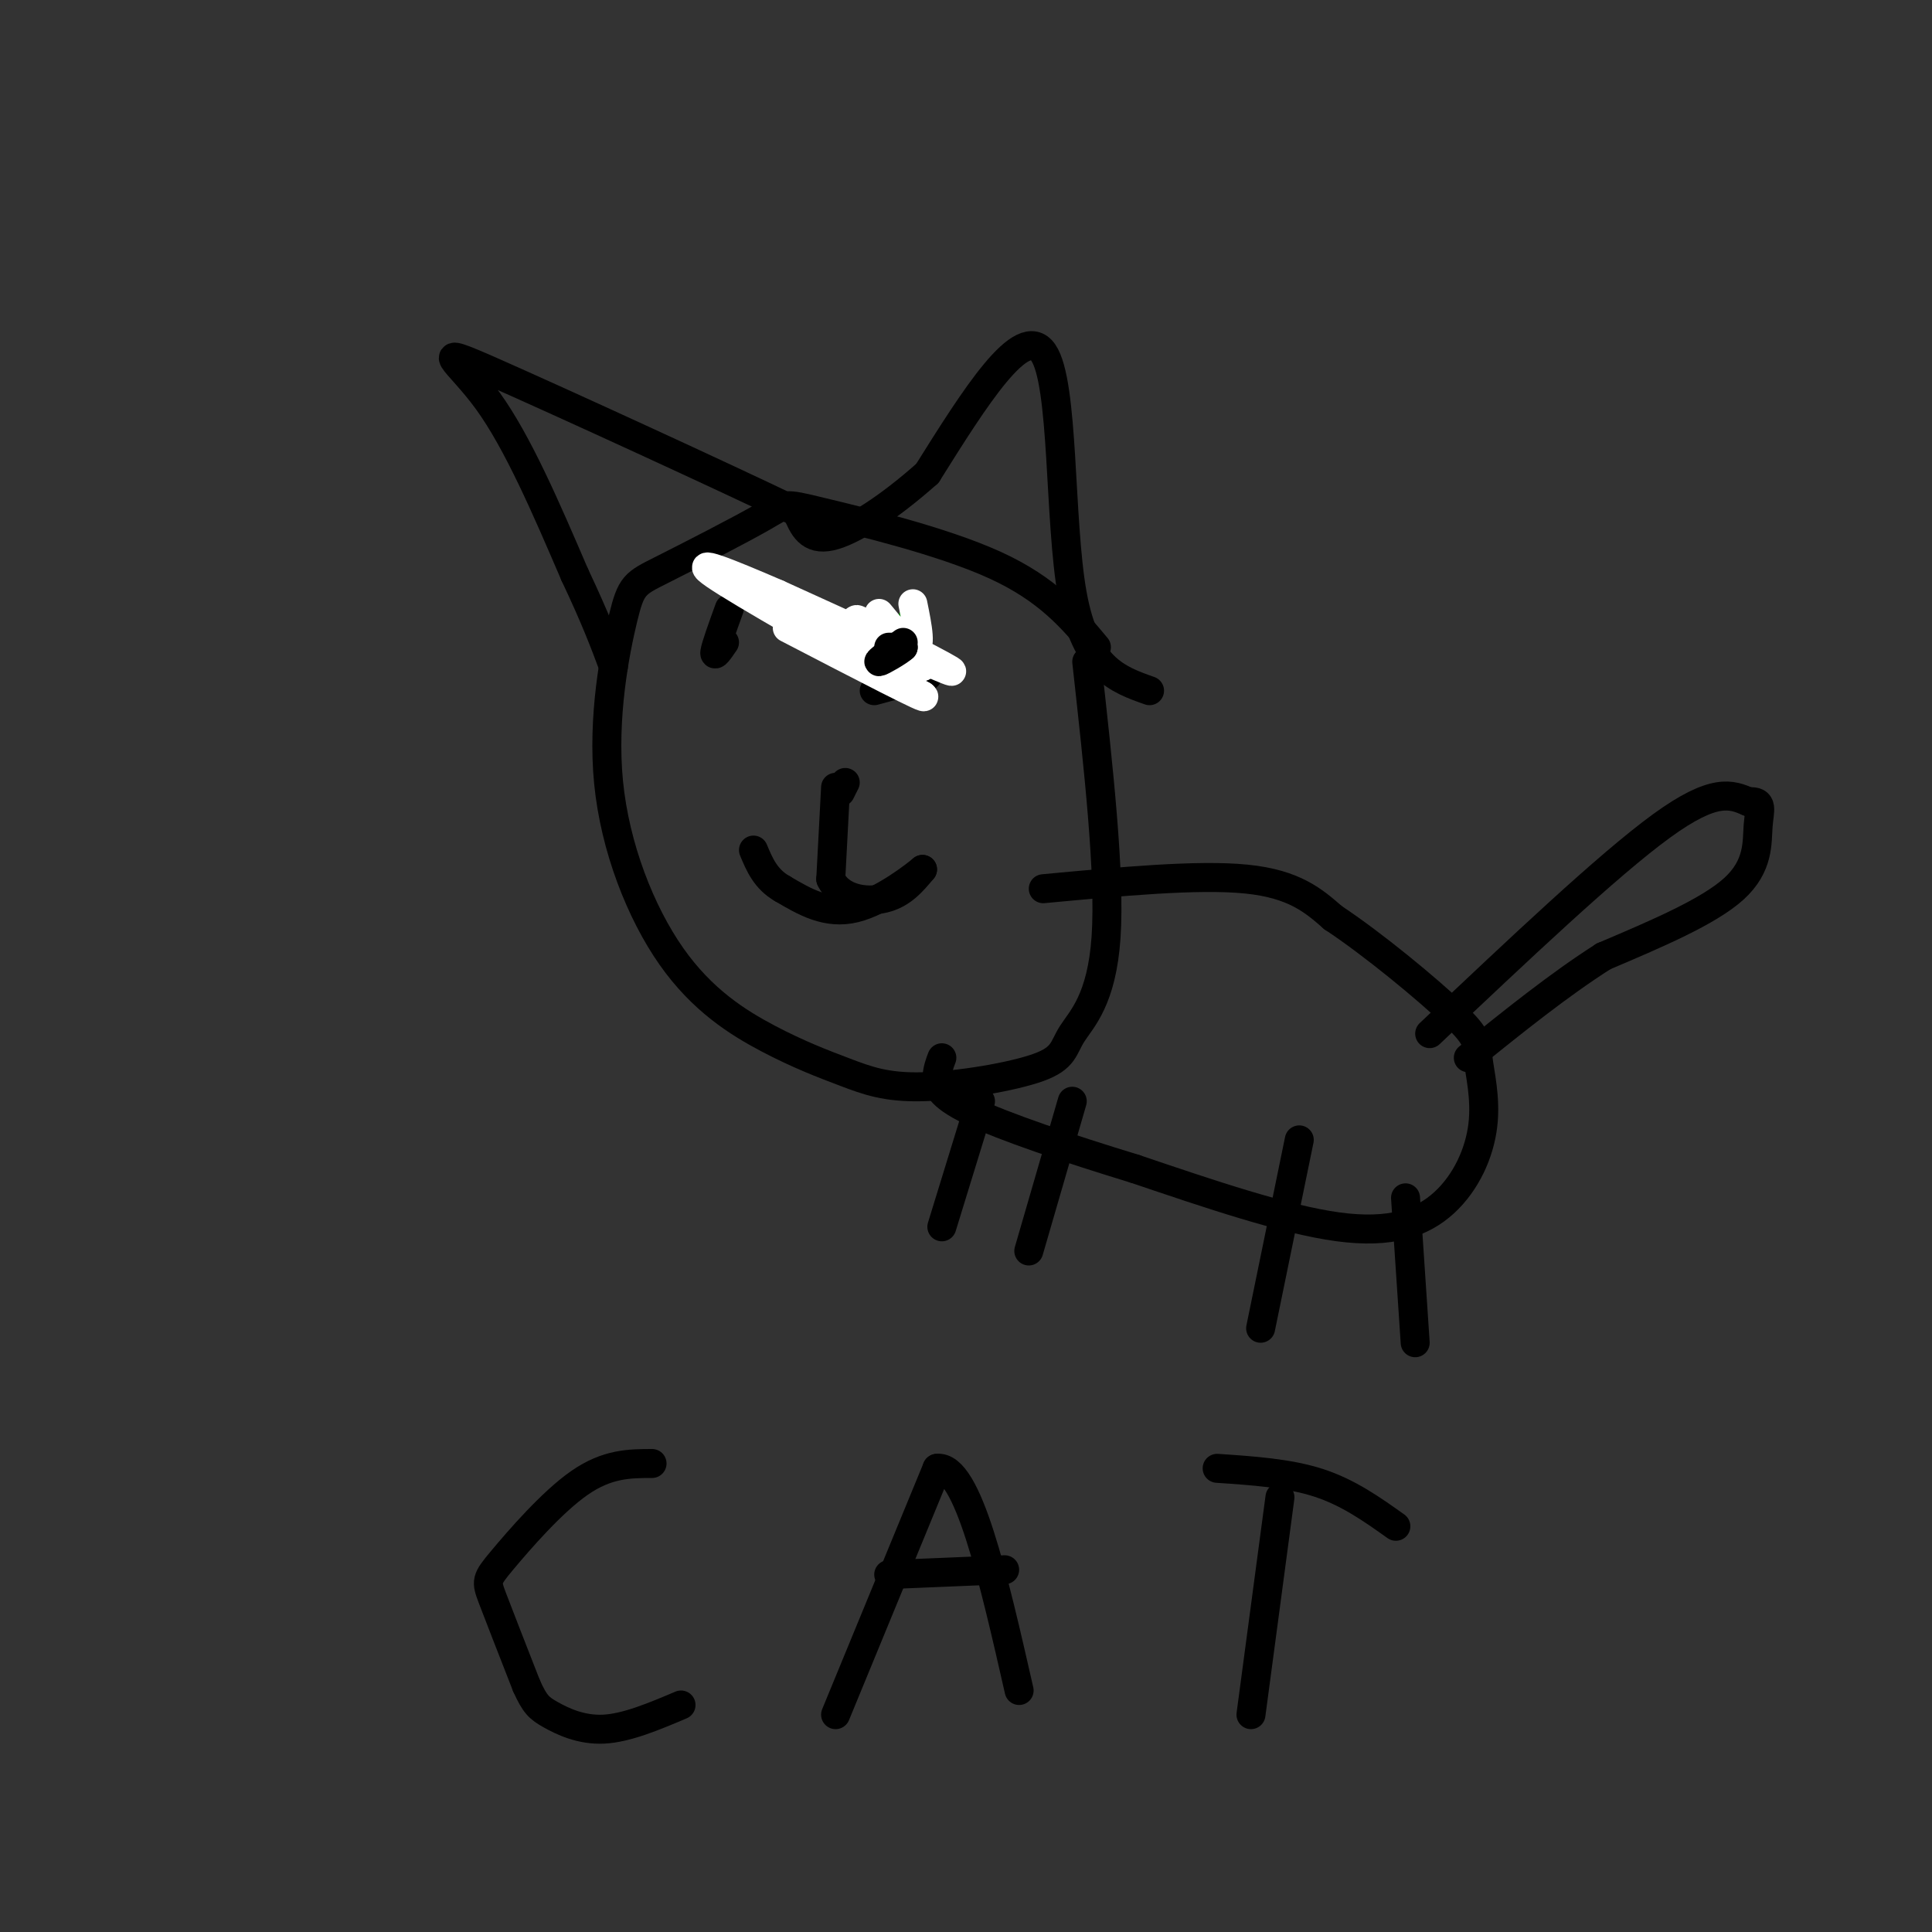 <svg viewBox='0 0 400 400' version='1.1' xmlns='http://www.w3.org/2000/svg' xmlns:xlink='http://www.w3.org/1999/xlink'><rect x="0" y="0" width="400" height="400" fill="#333333" stroke="none"/><g fill='none' stroke='#000000' stroke-width='6' stroke-linecap='round' stroke-linejoin='round'><path d='M225,137c2.438,22.002 4.876,44.004 4,57c-0.876,12.996 -5.066,16.986 -7,20c-1.934,3.014 -1.612,5.052 -7,7c-5.388,1.948 -16.485,3.807 -24,4c-7.515,0.193 -11.447,-1.279 -16,-3c-4.553,-1.721 -9.725,-3.692 -16,-7c-6.275,-3.308 -13.652,-7.954 -20,-17c-6.348,-9.046 -11.668,-22.490 -13,-36c-1.332,-13.510 1.323,-27.084 3,-34c1.677,-6.916 2.378,-7.174 8,-10c5.622,-2.826 16.167,-8.222 21,-11c4.833,-2.778 3.955,-2.940 12,-1c8.045,1.940 25.013,5.983 36,11c10.987,5.017 15.994,11.009 21,17'/><path d='M238,143c-6.622,-2.333 -13.244,-4.667 -16,-20c-2.756,-15.333 -1.644,-43.667 -6,-50c-4.356,-6.333 -14.178,9.333 -24,25'/><path d='M192,98c-7.867,7.000 -15.533,12.000 -20,13c-4.467,1.000 -5.733,-2.000 -7,-5'/><path d='M165,106c-15.060,-7.262 -49.208,-22.917 -63,-29c-13.792,-6.083 -7.226,-2.595 -1,6c6.226,8.595 12.113,22.298 18,36'/><path d='M119,119c4.333,9.167 6.167,14.083 8,19'/><path d='M175,162c0.000,0.000 -1.000,2.000 -1,2'/><path d='M173,163c0.000,0.000 -1.000,19.000 -1,19'/><path d='M172,182c1.933,4.111 7.267,4.889 11,4c3.733,-0.889 5.867,-3.444 8,-6'/><path d='M191,180c-1.200,1.022 -8.200,6.578 -14,8c-5.800,1.422 -10.400,-1.289 -15,-4'/><path d='M162,184c-3.500,-2.000 -4.750,-5.000 -6,-8'/><path d='M181,143c0.000,0.000 11.000,-3.000 11,-3'/><path d='M151,126c-1.417,3.917 -2.833,7.833 -3,9c-0.167,1.167 0.917,-0.417 2,-2'/><path d='M216,184c16.000,-1.500 32.000,-3.000 42,-2c10.000,1.000 14.000,4.500 18,8'/><path d='M276,190c8.179,5.388 19.627,14.857 25,20c5.373,5.143 4.672,5.958 5,9c0.328,3.042 1.686,8.310 1,14c-0.686,5.690 -3.415,11.801 -8,16c-4.585,4.199 -11.024,6.485 -22,5c-10.976,-1.485 -26.488,-6.743 -42,-12'/><path d='M235,242c-13.762,-4.202 -27.167,-8.708 -34,-12c-6.833,-3.292 -7.095,-5.369 -7,-7c0.095,-1.631 0.548,-2.815 1,-4'/><path d='M203,228c0.000,0.000 -8.000,26.000 -8,26'/><path d='M222,228c0.000,0.000 -9.000,31.000 -9,31'/><path d='M269,236c0.000,0.000 -8.000,39.000 -8,39'/><path d='M291,248c0.000,0.000 2.000,30.000 2,30'/><path d='M296,214c18.500,-17.500 37.000,-35.000 48,-43c11.000,-8.000 14.500,-6.500 18,-5'/><path d='M362,166c3.214,-0.250 2.250,1.625 2,5c-0.250,3.375 0.214,8.250 -5,13c-5.214,4.750 -16.107,9.375 -27,14'/><path d='M332,198c-9.167,5.833 -18.583,13.417 -28,21'/><path d='M135,303c-4.631,0.012 -9.262,0.024 -15,4c-5.738,3.976 -12.583,11.917 -16,16c-3.417,4.083 -3.405,4.310 -2,8c1.405,3.690 4.202,10.845 7,18'/><path d='M109,349c1.750,3.905 2.625,4.667 5,6c2.375,1.333 6.250,3.238 11,3c4.750,-0.238 10.375,-2.619 16,-5'/><path d='M173,355c0.000,0.000 21.000,-51.000 21,-51'/><path d='M194,304c6.333,-0.833 11.667,22.583 17,46'/><path d='M208,325c0.000,0.000 -24.000,1.000 -24,1'/><path d='M259,355c0.000,0.000 6.000,-45.000 6,-45'/><path d='M289,316c-4.917,-3.500 -9.833,-7.000 -16,-9c-6.167,-2.000 -13.583,-2.500 -21,-3'/></g>
<g fill='none' stroke='#008000' stroke-width='6' stroke-linecap='round' stroke-linejoin='round'><path d='M189,128c0.000,0.000 0.000,3.000 0,3'/></g>
<g fill='none' stroke='#ffffff' stroke-width='6' stroke-linecap='round' stroke-linejoin='round'><path d='M189,125c0.978,4.822 1.956,9.644 0,9c-1.956,-0.644 -6.844,-6.756 -7,-7c-0.156,-0.244 4.422,5.378 9,11'/><path d='M191,138c-1.756,-0.422 -10.644,-6.978 -13,-9c-2.356,-2.022 1.822,0.489 6,3'/><path d='M184,132c-1.988,-1.000 -9.958,-5.000 -6,-3c3.958,2.000 19.845,10.000 19,10c-0.845,0.000 -18.423,-8.000 -36,-16'/><path d='M161,123c-10.400,-4.489 -18.400,-7.711 -13,-4c5.400,3.711 24.200,14.356 43,25'/><path d='M191,144c2.500,1.833 -12.750,-6.083 -28,-14'/></g>
<g fill='none' stroke='#000000' stroke-width='6' stroke-linecap='round' stroke-linejoin='round'><path d='M184,134c0.000,0.000 3.000,0.000 3,0'/><path d='M187,134c-0.867,0.844 -4.533,2.956 -5,3c-0.467,0.044 2.267,-1.978 5,-4'/></g>
</svg>